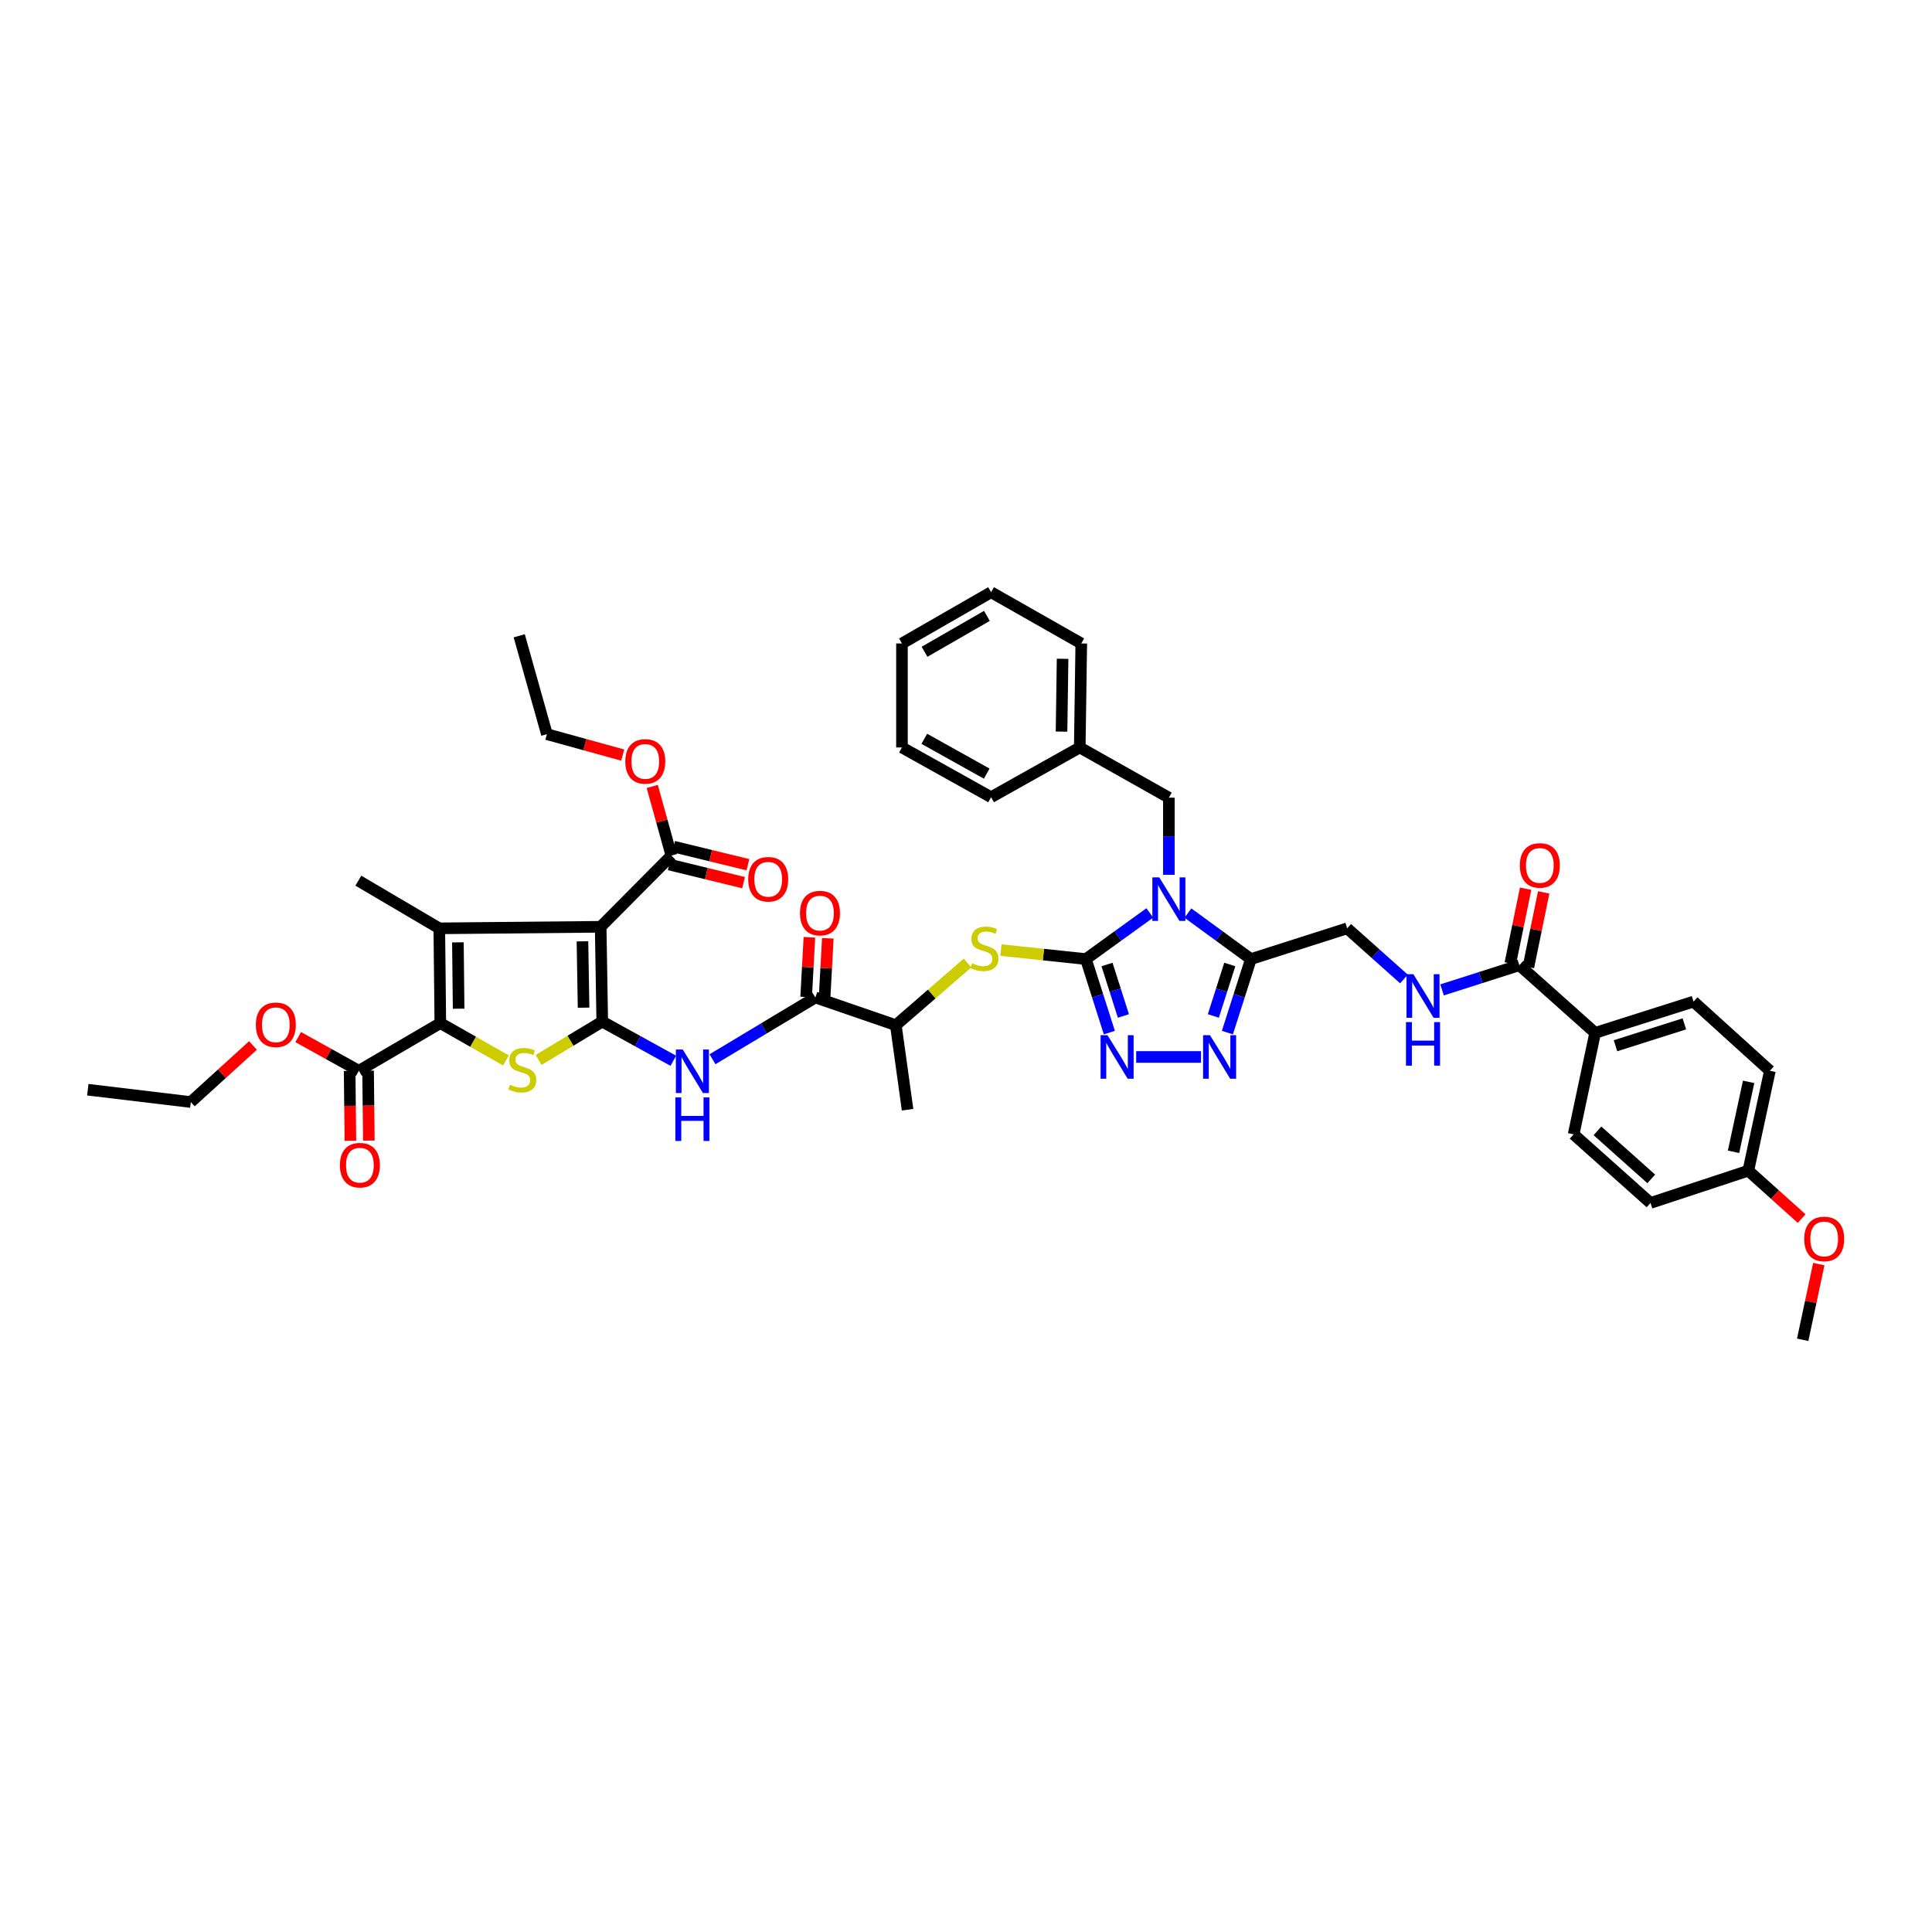 <?xml version='1.0' encoding='iso-8859-1'?>
<svg version='1.1' baseProfile='full'
              xmlns='http://www.w3.org/2000/svg'
                      xmlns:rdkit='http://www.rdkit.org/xml'
                      xmlns:xlink='http://www.w3.org/1999/xlink'
                  xml:space='preserve'
width='1000px' height='1000px' viewBox='0 0 1000 1000'>
<!-- END OF HEADER -->
<rect style='opacity:1.0;fill:#FFFFFF;stroke:none' width='1000' height='1000' x='0' y='0'> </rect>
<path class='bond-1' d='M 311.724,528.776 L 310.907,479.707' style='fill:none;fill-rule:evenodd;stroke:#000000;stroke-width:6px;stroke-linecap:butt;stroke-linejoin:miter;stroke-opacity:1' />
<path class='bond-1' d='M 302.053,521.575 L 301.481,487.226' style='fill:none;fill-rule:evenodd;stroke:#000000;stroke-width:6px;stroke-linecap:butt;stroke-linejoin:miter;stroke-opacity:1' />
<path class='bond-5' d='M 311.724,528.776 L 295.248,538.699' style='fill:none;fill-rule:evenodd;stroke:#000000;stroke-width:6px;stroke-linecap:butt;stroke-linejoin:miter;stroke-opacity:1' />
<path class='bond-5' d='M 295.248,538.699 L 278.771,548.622' style='fill:none;fill-rule:evenodd;stroke:#CCCC00;stroke-width:6px;stroke-linecap:butt;stroke-linejoin:miter;stroke-opacity:1' />
<path class='bond-9' d='M 311.724,528.776 L 330.115,538.916' style='fill:none;fill-rule:evenodd;stroke:#000000;stroke-width:6px;stroke-linecap:butt;stroke-linejoin:miter;stroke-opacity:1' />
<path class='bond-9' d='M 330.115,538.916 L 348.506,549.055' style='fill:none;fill-rule:evenodd;stroke:#0000FF;stroke-width:6px;stroke-linecap:butt;stroke-linejoin:miter;stroke-opacity:1' />
<path class='bond-0' d='M 595.137,472.529 L 578.602,484.474' style='fill:none;fill-rule:evenodd;stroke:#0000FF;stroke-width:6px;stroke-linecap:butt;stroke-linejoin:miter;stroke-opacity:1' />
<path class='bond-0' d='M 578.602,484.474 L 562.067,496.419' style='fill:none;fill-rule:evenodd;stroke:#000000;stroke-width:6px;stroke-linecap:butt;stroke-linejoin:miter;stroke-opacity:1' />
<path class='bond-6' d='M 614.87,472.605 L 631.163,484.512' style='fill:none;fill-rule:evenodd;stroke:#0000FF;stroke-width:6px;stroke-linecap:butt;stroke-linejoin:miter;stroke-opacity:1' />
<path class='bond-6' d='M 631.163,484.512 L 647.457,496.419' style='fill:none;fill-rule:evenodd;stroke:#000000;stroke-width:6px;stroke-linecap:butt;stroke-linejoin:miter;stroke-opacity:1' />
<path class='bond-15' d='M 605.009,452.817 L 605.009,432.846' style='fill:none;fill-rule:evenodd;stroke:#0000FF;stroke-width:6px;stroke-linecap:butt;stroke-linejoin:miter;stroke-opacity:1' />
<path class='bond-15' d='M 605.009,432.846 L 605.009,412.876' style='fill:none;fill-rule:evenodd;stroke:#000000;stroke-width:6px;stroke-linecap:butt;stroke-linejoin:miter;stroke-opacity:1' />
<path class='bond-3' d='M 310.907,479.707 L 227.38,480.508' style='fill:none;fill-rule:evenodd;stroke:#000000;stroke-width:6px;stroke-linecap:butt;stroke-linejoin:miter;stroke-opacity:1' />
<path class='bond-12' d='M 310.907,479.707 L 347.519,442.846' style='fill:none;fill-rule:evenodd;stroke:#000000;stroke-width:6px;stroke-linecap:butt;stroke-linejoin:miter;stroke-opacity:1' />
<path class='bond-2' d='M 562.067,496.419 L 540.079,494.091' style='fill:none;fill-rule:evenodd;stroke:#000000;stroke-width:6px;stroke-linecap:butt;stroke-linejoin:miter;stroke-opacity:1' />
<path class='bond-2' d='M 540.079,494.091 L 518.091,491.764' style='fill:none;fill-rule:evenodd;stroke:#CCCC00;stroke-width:6px;stroke-linecap:butt;stroke-linejoin:miter;stroke-opacity:1' />
<path class='bond-7' d='M 562.067,496.419 L 568.132,515.448' style='fill:none;fill-rule:evenodd;stroke:#000000;stroke-width:6px;stroke-linecap:butt;stroke-linejoin:miter;stroke-opacity:1' />
<path class='bond-7' d='M 568.132,515.448 L 574.196,534.477' style='fill:none;fill-rule:evenodd;stroke:#0000FF;stroke-width:6px;stroke-linecap:butt;stroke-linejoin:miter;stroke-opacity:1' />
<path class='bond-7' d='M 572.985,499.228 L 577.23,512.548' style='fill:none;fill-rule:evenodd;stroke:#000000;stroke-width:6px;stroke-linecap:butt;stroke-linejoin:miter;stroke-opacity:1' />
<path class='bond-7' d='M 577.23,512.548 L 581.476,525.868' style='fill:none;fill-rule:evenodd;stroke:#0000FF;stroke-width:6px;stroke-linecap:butt;stroke-linejoin:miter;stroke-opacity:1' />
<path class='bond-26' d='M 227.38,480.508 L 185.478,455.833' style='fill:none;fill-rule:evenodd;stroke:#000000;stroke-width:6px;stroke-linecap:butt;stroke-linejoin:miter;stroke-opacity:1' />
<path class='bond-45' d='M 227.38,480.508 L 227.916,529.561' style='fill:none;fill-rule:evenodd;stroke:#000000;stroke-width:6px;stroke-linecap:butt;stroke-linejoin:miter;stroke-opacity:1' />
<path class='bond-45' d='M 237.009,487.762 L 237.384,522.099' style='fill:none;fill-rule:evenodd;stroke:#000000;stroke-width:6px;stroke-linecap:butt;stroke-linejoin:miter;stroke-opacity:1' />
<path class='bond-4' d='M 227.916,529.561 L 244.903,539.228' style='fill:none;fill-rule:evenodd;stroke:#000000;stroke-width:6px;stroke-linecap:butt;stroke-linejoin:miter;stroke-opacity:1' />
<path class='bond-4' d='M 244.903,539.228 L 261.891,548.895' style='fill:none;fill-rule:evenodd;stroke:#CCCC00;stroke-width:6px;stroke-linecap:butt;stroke-linejoin:miter;stroke-opacity:1' />
<path class='bond-13' d='M 227.916,529.561 L 185.744,554.231' style='fill:none;fill-rule:evenodd;stroke:#000000;stroke-width:6px;stroke-linecap:butt;stroke-linejoin:miter;stroke-opacity:1' />
<path class='bond-18' d='M 647.457,496.419 L 697.295,480.508' style='fill:none;fill-rule:evenodd;stroke:#000000;stroke-width:6px;stroke-linecap:butt;stroke-linejoin:miter;stroke-opacity:1' />
<path class='bond-46' d='M 647.457,496.419 L 641.376,515.448' style='fill:none;fill-rule:evenodd;stroke:#000000;stroke-width:6px;stroke-linecap:butt;stroke-linejoin:miter;stroke-opacity:1' />
<path class='bond-46' d='M 641.376,515.448 L 635.296,534.476' style='fill:none;fill-rule:evenodd;stroke:#0000FF;stroke-width:6px;stroke-linecap:butt;stroke-linejoin:miter;stroke-opacity:1' />
<path class='bond-46' d='M 636.536,499.221 L 632.28,512.541' style='fill:none;fill-rule:evenodd;stroke:#000000;stroke-width:6px;stroke-linecap:butt;stroke-linejoin:miter;stroke-opacity:1' />
<path class='bond-46' d='M 632.28,512.541 L 628.023,525.861' style='fill:none;fill-rule:evenodd;stroke:#0000FF;stroke-width:6px;stroke-linecap:butt;stroke-linejoin:miter;stroke-opacity:1' />
<path class='bond-8' d='M 588.085,547.074 L 621.643,547.074' style='fill:none;fill-rule:evenodd;stroke:#0000FF;stroke-width:6px;stroke-linecap:butt;stroke-linejoin:miter;stroke-opacity:1' />
<path class='bond-10' d='M 368.787,548.258 L 395.407,532.281' style='fill:none;fill-rule:evenodd;stroke:#0000FF;stroke-width:6px;stroke-linecap:butt;stroke-linejoin:miter;stroke-opacity:1' />
<path class='bond-10' d='M 395.407,532.281 L 422.027,516.303' style='fill:none;fill-rule:evenodd;stroke:#000000;stroke-width:6px;stroke-linecap:butt;stroke-linejoin:miter;stroke-opacity:1' />
<path class='bond-17' d='M 422.027,516.303 L 463.68,530.628' style='fill:none;fill-rule:evenodd;stroke:#000000;stroke-width:6px;stroke-linecap:butt;stroke-linejoin:miter;stroke-opacity:1' />
<path class='bond-20' d='M 426.795,516.564 L 427.638,501.113' style='fill:none;fill-rule:evenodd;stroke:#000000;stroke-width:6px;stroke-linecap:butt;stroke-linejoin:miter;stroke-opacity:1' />
<path class='bond-20' d='M 427.638,501.113 L 428.482,485.662' style='fill:none;fill-rule:evenodd;stroke:#FF0000;stroke-width:6px;stroke-linecap:butt;stroke-linejoin:miter;stroke-opacity:1' />
<path class='bond-20' d='M 417.26,516.043 L 418.103,500.592' style='fill:none;fill-rule:evenodd;stroke:#000000;stroke-width:6px;stroke-linecap:butt;stroke-linejoin:miter;stroke-opacity:1' />
<path class='bond-20' d='M 418.103,500.592 L 418.946,485.142' style='fill:none;fill-rule:evenodd;stroke:#FF0000;stroke-width:6px;stroke-linecap:butt;stroke-linejoin:miter;stroke-opacity:1' />
<path class='bond-11' d='M 500.801,498.44 L 482.24,514.534' style='fill:none;fill-rule:evenodd;stroke:#CCCC00;stroke-width:6px;stroke-linecap:butt;stroke-linejoin:miter;stroke-opacity:1' />
<path class='bond-11' d='M 482.24,514.534 L 463.68,530.628' style='fill:none;fill-rule:evenodd;stroke:#000000;stroke-width:6px;stroke-linecap:butt;stroke-linejoin:miter;stroke-opacity:1' />
<path class='bond-21' d='M 346.389,447.485 L 365.624,452.169' style='fill:none;fill-rule:evenodd;stroke:#000000;stroke-width:6px;stroke-linecap:butt;stroke-linejoin:miter;stroke-opacity:1' />
<path class='bond-21' d='M 365.624,452.169 L 384.858,456.854' style='fill:none;fill-rule:evenodd;stroke:#FF0000;stroke-width:6px;stroke-linecap:butt;stroke-linejoin:miter;stroke-opacity:1' />
<path class='bond-21' d='M 348.649,438.206 L 367.884,442.891' style='fill:none;fill-rule:evenodd;stroke:#000000;stroke-width:6px;stroke-linecap:butt;stroke-linejoin:miter;stroke-opacity:1' />
<path class='bond-21' d='M 367.884,442.891 L 387.118,447.575' style='fill:none;fill-rule:evenodd;stroke:#FF0000;stroke-width:6px;stroke-linecap:butt;stroke-linejoin:miter;stroke-opacity:1' />
<path class='bond-27' d='M 347.519,442.846 L 342.561,424.952' style='fill:none;fill-rule:evenodd;stroke:#000000;stroke-width:6px;stroke-linecap:butt;stroke-linejoin:miter;stroke-opacity:1' />
<path class='bond-27' d='M 342.561,424.952 L 337.602,407.059' style='fill:none;fill-rule:evenodd;stroke:#FF0000;stroke-width:6px;stroke-linecap:butt;stroke-linejoin:miter;stroke-opacity:1' />
<path class='bond-22' d='M 180.969,554.284 L 181.168,572.377' style='fill:none;fill-rule:evenodd;stroke:#000000;stroke-width:6px;stroke-linecap:butt;stroke-linejoin:miter;stroke-opacity:1' />
<path class='bond-22' d='M 181.168,572.377 L 181.366,590.471' style='fill:none;fill-rule:evenodd;stroke:#FF0000;stroke-width:6px;stroke-linecap:butt;stroke-linejoin:miter;stroke-opacity:1' />
<path class='bond-22' d='M 190.518,554.179 L 190.717,572.273' style='fill:none;fill-rule:evenodd;stroke:#000000;stroke-width:6px;stroke-linecap:butt;stroke-linejoin:miter;stroke-opacity:1' />
<path class='bond-22' d='M 190.717,572.273 L 190.915,590.367' style='fill:none;fill-rule:evenodd;stroke:#FF0000;stroke-width:6px;stroke-linecap:butt;stroke-linejoin:miter;stroke-opacity:1' />
<path class='bond-28' d='M 185.744,554.231 L 170.044,545.511' style='fill:none;fill-rule:evenodd;stroke:#000000;stroke-width:6px;stroke-linecap:butt;stroke-linejoin:miter;stroke-opacity:1' />
<path class='bond-28' d='M 170.044,545.511 L 154.345,536.791' style='fill:none;fill-rule:evenodd;stroke:#FF0000;stroke-width:6px;stroke-linecap:butt;stroke-linejoin:miter;stroke-opacity:1' />
<path class='bond-14' d='M 786.414,499.591 L 766.409,505.981' style='fill:none;fill-rule:evenodd;stroke:#000000;stroke-width:6px;stroke-linecap:butt;stroke-linejoin:miter;stroke-opacity:1' />
<path class='bond-14' d='M 766.409,505.981 L 746.405,512.37' style='fill:none;fill-rule:evenodd;stroke:#0000FF;stroke-width:6px;stroke-linecap:butt;stroke-linejoin:miter;stroke-opacity:1' />
<path class='bond-19' d='M 786.414,499.591 L 825.647,534.601' style='fill:none;fill-rule:evenodd;stroke:#000000;stroke-width:6px;stroke-linecap:butt;stroke-linejoin:miter;stroke-opacity:1' />
<path class='bond-23' d='M 791.092,500.55 L 795.052,481.23' style='fill:none;fill-rule:evenodd;stroke:#000000;stroke-width:6px;stroke-linecap:butt;stroke-linejoin:miter;stroke-opacity:1' />
<path class='bond-23' d='M 795.052,481.23 L 799.013,461.91' style='fill:none;fill-rule:evenodd;stroke:#FF0000;stroke-width:6px;stroke-linecap:butt;stroke-linejoin:miter;stroke-opacity:1' />
<path class='bond-23' d='M 781.736,498.633 L 785.697,479.312' style='fill:none;fill-rule:evenodd;stroke:#000000;stroke-width:6px;stroke-linecap:butt;stroke-linejoin:miter;stroke-opacity:1' />
<path class='bond-23' d='M 785.697,479.312 L 789.658,459.992' style='fill:none;fill-rule:evenodd;stroke:#FF0000;stroke-width:6px;stroke-linecap:butt;stroke-linejoin:miter;stroke-opacity:1' />
<path class='bond-30' d='M 605.009,412.876 L 558.879,386.885' style='fill:none;fill-rule:evenodd;stroke:#000000;stroke-width:6px;stroke-linecap:butt;stroke-linejoin:miter;stroke-opacity:1' />
<path class='bond-16' d='M 726.687,506.723 L 711.991,493.615' style='fill:none;fill-rule:evenodd;stroke:#0000FF;stroke-width:6px;stroke-linecap:butt;stroke-linejoin:miter;stroke-opacity:1' />
<path class='bond-16' d='M 711.991,493.615 L 697.295,480.508' style='fill:none;fill-rule:evenodd;stroke:#000000;stroke-width:6px;stroke-linecap:butt;stroke-linejoin:miter;stroke-opacity:1' />
<path class='bond-34' d='M 463.68,530.628 L 469.76,574.386' style='fill:none;fill-rule:evenodd;stroke:#000000;stroke-width:6px;stroke-linecap:butt;stroke-linejoin:miter;stroke-opacity:1' />
<path class='bond-24' d='M 825.647,534.601 L 876.568,518.425' style='fill:none;fill-rule:evenodd;stroke:#000000;stroke-width:6px;stroke-linecap:butt;stroke-linejoin:miter;stroke-opacity:1' />
<path class='bond-24' d='M 836.176,541.276 L 871.821,529.953' style='fill:none;fill-rule:evenodd;stroke:#000000;stroke-width:6px;stroke-linecap:butt;stroke-linejoin:miter;stroke-opacity:1' />
<path class='bond-25' d='M 825.647,534.601 L 814.511,587.124' style='fill:none;fill-rule:evenodd;stroke:#000000;stroke-width:6px;stroke-linecap:butt;stroke-linejoin:miter;stroke-opacity:1' />
<path class='bond-31' d='M 876.568,518.425 L 916.087,554.231' style='fill:none;fill-rule:evenodd;stroke:#000000;stroke-width:6px;stroke-linecap:butt;stroke-linejoin:miter;stroke-opacity:1' />
<path class='bond-32' d='M 814.511,587.124 L 854.296,622.649' style='fill:none;fill-rule:evenodd;stroke:#000000;stroke-width:6px;stroke-linecap:butt;stroke-linejoin:miter;stroke-opacity:1' />
<path class='bond-32' d='M 826.839,585.33 L 854.689,610.197' style='fill:none;fill-rule:evenodd;stroke:#000000;stroke-width:6px;stroke-linecap:butt;stroke-linejoin:miter;stroke-opacity:1' />
<path class='bond-36' d='M 322.33,390.83 L 302.703,385.417' style='fill:none;fill-rule:evenodd;stroke:#FF0000;stroke-width:6px;stroke-linecap:butt;stroke-linejoin:miter;stroke-opacity:1' />
<path class='bond-36' d='M 302.703,385.417 L 283.075,380.004' style='fill:none;fill-rule:evenodd;stroke:#000000;stroke-width:6px;stroke-linecap:butt;stroke-linejoin:miter;stroke-opacity:1' />
<path class='bond-35' d='M 130.937,541.131 L 114.85,555.772' style='fill:none;fill-rule:evenodd;stroke:#FF0000;stroke-width:6px;stroke-linecap:butt;stroke-linejoin:miter;stroke-opacity:1' />
<path class='bond-35' d='M 114.85,555.772 L 98.763,570.412' style='fill:none;fill-rule:evenodd;stroke:#000000;stroke-width:6px;stroke-linecap:butt;stroke-linejoin:miter;stroke-opacity:1' />
<path class='bond-29' d='M 904.935,605.937 L 854.296,622.649' style='fill:none;fill-rule:evenodd;stroke:#000000;stroke-width:6px;stroke-linecap:butt;stroke-linejoin:miter;stroke-opacity:1' />
<path class='bond-33' d='M 904.935,605.937 L 918.735,618.337' style='fill:none;fill-rule:evenodd;stroke:#000000;stroke-width:6px;stroke-linecap:butt;stroke-linejoin:miter;stroke-opacity:1' />
<path class='bond-33' d='M 918.735,618.337 L 932.535,630.736' style='fill:none;fill-rule:evenodd;stroke:#FF0000;stroke-width:6px;stroke-linecap:butt;stroke-linejoin:miter;stroke-opacity:1' />
<path class='bond-48' d='M 904.935,605.937 L 916.087,554.231' style='fill:none;fill-rule:evenodd;stroke:#000000;stroke-width:6px;stroke-linecap:butt;stroke-linejoin:miter;stroke-opacity:1' />
<path class='bond-48' d='M 897.273,596.168 L 905.079,559.974' style='fill:none;fill-rule:evenodd;stroke:#000000;stroke-width:6px;stroke-linecap:butt;stroke-linejoin:miter;stroke-opacity:1' />
<path class='bond-37' d='M 558.879,386.885 L 559.664,333.057' style='fill:none;fill-rule:evenodd;stroke:#000000;stroke-width:6px;stroke-linecap:butt;stroke-linejoin:miter;stroke-opacity:1' />
<path class='bond-37' d='M 549.448,378.671 L 549.997,340.992' style='fill:none;fill-rule:evenodd;stroke:#000000;stroke-width:6px;stroke-linecap:butt;stroke-linejoin:miter;stroke-opacity:1' />
<path class='bond-38' d='M 558.879,386.885 L 512.982,412.626' style='fill:none;fill-rule:evenodd;stroke:#000000;stroke-width:6px;stroke-linecap:butt;stroke-linejoin:miter;stroke-opacity:1' />
<path class='bond-39' d='M 941.412,654.299 L 937.238,673.884' style='fill:none;fill-rule:evenodd;stroke:#FF0000;stroke-width:6px;stroke-linecap:butt;stroke-linejoin:miter;stroke-opacity:1' />
<path class='bond-39' d='M 937.238,673.884 L 933.064,693.47' style='fill:none;fill-rule:evenodd;stroke:#000000;stroke-width:6px;stroke-linecap:butt;stroke-linejoin:miter;stroke-opacity:1' />
<path class='bond-40' d='M 98.763,570.412 L 45.455,564.035' style='fill:none;fill-rule:evenodd;stroke:#000000;stroke-width:6px;stroke-linecap:butt;stroke-linejoin:miter;stroke-opacity:1' />
<path class='bond-41' d='M 283.075,380.004 L 268.751,329.083' style='fill:none;fill-rule:evenodd;stroke:#000000;stroke-width:6px;stroke-linecap:butt;stroke-linejoin:miter;stroke-opacity:1' />
<path class='bond-43' d='M 559.664,333.057 L 512.982,306.53' style='fill:none;fill-rule:evenodd;stroke:#000000;stroke-width:6px;stroke-linecap:butt;stroke-linejoin:miter;stroke-opacity:1' />
<path class='bond-42' d='M 512.982,412.626 L 466.852,386.885' style='fill:none;fill-rule:evenodd;stroke:#000000;stroke-width:6px;stroke-linecap:butt;stroke-linejoin:miter;stroke-opacity:1' />
<path class='bond-42' d='M 510.716,400.426 L 478.425,382.407' style='fill:none;fill-rule:evenodd;stroke:#000000;stroke-width:6px;stroke-linecap:butt;stroke-linejoin:miter;stroke-opacity:1' />
<path class='bond-44' d='M 466.852,386.885 L 466.852,333.057' style='fill:none;fill-rule:evenodd;stroke:#000000;stroke-width:6px;stroke-linecap:butt;stroke-linejoin:miter;stroke-opacity:1' />
<path class='bond-47' d='M 512.982,306.53 L 466.852,333.057' style='fill:none;fill-rule:evenodd;stroke:#000000;stroke-width:6px;stroke-linecap:butt;stroke-linejoin:miter;stroke-opacity:1' />
<path class='bond-47' d='M 510.823,318.788 L 478.532,337.356' style='fill:none;fill-rule:evenodd;stroke:#000000;stroke-width:6px;stroke-linecap:butt;stroke-linejoin:miter;stroke-opacity:1' />
<path  class='atom-1' d='M 600.027 454.13
L 607.412 466.067
Q 608.144 467.245, 609.322 469.378
Q 610.5 471.51, 610.563 471.638
L 610.563 454.13
L 613.555 454.13
L 613.555 476.667
L 610.468 476.667
L 602.542 463.616
Q 601.618 462.088, 600.632 460.337
Q 599.677 458.587, 599.39 458.045
L 599.39 476.667
L 596.462 476.667
L 596.462 454.13
L 600.027 454.13
' fill='#0000FF'/>
<path  class='atom-6' d='M 263.971 561.436
Q 264.225 561.531, 265.276 561.977
Q 266.326 562.423, 267.472 562.709
Q 268.65 562.964, 269.796 562.964
Q 271.929 562.964, 273.17 561.945
Q 274.412 560.895, 274.412 559.08
Q 274.412 557.839, 273.775 557.075
Q 273.17 556.311, 272.215 555.897
Q 271.26 555.483, 269.669 555.006
Q 267.663 554.401, 266.454 553.828
Q 265.276 553.255, 264.416 552.045
Q 263.589 550.836, 263.589 548.799
Q 263.589 545.965, 265.499 544.215
Q 267.441 542.464, 271.26 542.464
Q 273.871 542.464, 276.831 543.705
L 276.099 546.156
Q 273.393 545.042, 271.356 545.042
Q 269.159 545.042, 267.95 545.965
Q 266.74 546.857, 266.772 548.417
Q 266.772 549.626, 267.377 550.358
Q 268.013 551.09, 268.905 551.504
Q 269.828 551.918, 271.356 552.396
Q 273.393 553.032, 274.603 553.669
Q 275.812 554.305, 276.672 555.611
Q 277.563 556.884, 277.563 559.08
Q 277.563 562.2, 275.462 563.887
Q 273.393 565.542, 269.923 565.542
Q 267.918 565.542, 266.39 565.096
Q 264.894 564.683, 263.111 563.951
L 263.971 561.436
' fill='#CCCC00'/>
<path  class='atom-8' d='M 573.23 535.806
L 580.615 547.743
Q 581.347 548.921, 582.525 551.053
Q 583.702 553.186, 583.766 553.313
L 583.766 535.806
L 586.758 535.806
L 586.758 558.343
L 583.67 558.343
L 575.744 545.292
Q 574.821 543.764, 573.834 542.013
Q 572.879 540.262, 572.593 539.721
L 572.593 558.343
L 569.664 558.343
L 569.664 535.806
L 573.23 535.806
' fill='#0000FF'/>
<path  class='atom-9' d='M 626.288 535.806
L 633.673 547.743
Q 634.405 548.921, 635.583 551.053
Q 636.761 553.186, 636.825 553.313
L 636.825 535.806
L 639.817 535.806
L 639.817 558.343
L 636.729 558.343
L 628.803 545.292
Q 627.88 543.764, 626.893 542.013
Q 625.938 540.262, 625.652 539.721
L 625.652 558.343
L 622.723 558.343
L 622.723 535.806
L 626.288 535.806
' fill='#0000FF'/>
<path  class='atom-10' d='M 353.403 543.233
L 360.788 555.17
Q 361.52 556.348, 362.698 558.481
Q 363.876 560.613, 363.939 560.741
L 363.939 543.233
L 366.932 543.233
L 366.932 565.77
L 363.844 565.77
L 355.918 552.719
Q 354.994 551.191, 354.008 549.44
Q 353.053 547.69, 352.766 547.149
L 352.766 565.77
L 349.838 565.77
L 349.838 543.233
L 353.403 543.233
' fill='#0000FF'/>
<path  class='atom-10' d='M 349.567 568.024
L 352.623 568.024
L 352.623 577.605
L 364.146 577.605
L 364.146 568.024
L 367.202 568.024
L 367.202 590.561
L 364.146 590.561
L 364.146 580.152
L 352.623 580.152
L 352.623 590.561
L 349.567 590.561
L 349.567 568.024
' fill='#0000FF'/>
<path  class='atom-12' d='M 503.178 498.594
Q 503.433 498.69, 504.483 499.135
Q 505.533 499.581, 506.679 499.867
Q 507.857 500.122, 509.003 500.122
Q 511.136 500.122, 512.377 499.103
Q 513.619 498.053, 513.619 496.239
Q 513.619 494.997, 512.982 494.233
Q 512.377 493.469, 511.422 493.055
Q 510.467 492.641, 508.876 492.164
Q 506.87 491.559, 505.661 490.986
Q 504.483 490.413, 503.624 489.204
Q 502.796 487.994, 502.796 485.957
Q 502.796 483.124, 504.706 481.373
Q 506.648 479.622, 510.467 479.622
Q 513.078 479.622, 516.038 480.864
L 515.306 483.315
Q 512.6 482.201, 510.563 482.201
Q 508.367 482.201, 507.157 483.124
Q 505.947 484.015, 505.979 485.575
Q 505.979 486.784, 506.584 487.517
Q 507.221 488.249, 508.112 488.662
Q 509.035 489.076, 510.563 489.554
Q 512.6 490.19, 513.81 490.827
Q 515.019 491.464, 515.879 492.769
Q 516.77 494.042, 516.77 496.239
Q 516.77 499.358, 514.669 501.045
Q 512.6 502.7, 509.13 502.7
Q 507.125 502.7, 505.597 502.255
Q 504.101 501.841, 502.318 501.109
L 503.178 498.594
' fill='#CCCC00'/>
<path  class='atom-17' d='M 731.567 504.25
L 738.952 516.187
Q 739.685 517.364, 740.862 519.497
Q 742.04 521.63, 742.104 521.757
L 742.104 504.25
L 745.096 504.25
L 745.096 526.787
L 742.008 526.787
L 734.082 513.736
Q 733.159 512.208, 732.172 510.457
Q 731.217 508.706, 730.931 508.165
L 730.931 526.787
L 728.002 526.787
L 728.002 504.25
L 731.567 504.25
' fill='#0000FF'/>
<path  class='atom-17' d='M 727.732 529.04
L 730.788 529.04
L 730.788 538.622
L 742.311 538.622
L 742.311 529.04
L 745.367 529.04
L 745.367 551.577
L 742.311 551.577
L 742.311 541.168
L 730.788 541.168
L 730.788 551.577
L 727.732 551.577
L 727.732 529.04
' fill='#0000FF'/>
<path  class='atom-21' d='M 414.069 472.624
Q 414.069 467.213, 416.743 464.189
Q 419.417 461.165, 424.415 461.165
Q 429.412 461.165, 432.086 464.189
Q 434.76 467.213, 434.76 472.624
Q 434.76 478.1, 432.055 481.219
Q 429.349 484.307, 424.415 484.307
Q 419.449 484.307, 416.743 481.219
Q 414.069 478.131, 414.069 472.624
M 424.415 481.76
Q 427.853 481.76, 429.699 479.468
Q 431.577 477.145, 431.577 472.624
Q 431.577 468.2, 429.699 465.972
Q 427.853 463.711, 424.415 463.711
Q 420.977 463.711, 419.099 465.94
Q 417.253 468.168, 417.253 472.624
Q 417.253 477.176, 419.099 479.468
Q 420.977 481.76, 424.415 481.76
' fill='#FF0000'/>
<path  class='atom-22' d='M 387.277 455.112
Q 387.277 449.7, 389.951 446.676
Q 392.625 443.652, 397.623 443.652
Q 402.621 443.652, 405.294 446.676
Q 407.968 449.7, 407.968 455.112
Q 407.968 460.587, 405.263 463.706
Q 402.557 466.794, 397.623 466.794
Q 392.657 466.794, 389.951 463.706
Q 387.277 460.618, 387.277 455.112
M 397.623 464.247
Q 401.061 464.247, 402.907 461.955
Q 404.785 459.632, 404.785 455.112
Q 404.785 450.687, 402.907 448.459
Q 401.061 446.199, 397.623 446.199
Q 394.185 446.199, 392.307 448.427
Q 390.461 450.655, 390.461 455.112
Q 390.461 459.664, 392.307 461.955
Q 394.185 464.247, 397.623 464.247
' fill='#FF0000'/>
<path  class='atom-23' d='M 175.934 603.099
Q 175.934 597.687, 178.608 594.663
Q 181.282 591.639, 186.279 591.639
Q 191.277 591.639, 193.951 594.663
Q 196.625 597.687, 196.625 603.099
Q 196.625 608.574, 193.919 611.693
Q 191.213 614.781, 186.279 614.781
Q 181.314 614.781, 178.608 611.693
Q 175.934 608.606, 175.934 603.099
M 186.279 612.234
Q 189.717 612.234, 191.564 609.943
Q 193.442 607.619, 193.442 603.099
Q 193.442 598.674, 191.564 596.446
Q 189.717 594.186, 186.279 594.186
Q 182.842 594.186, 180.963 596.414
Q 179.117 598.642, 179.117 603.099
Q 179.117 607.651, 180.963 609.943
Q 182.842 612.234, 186.279 612.234
' fill='#FF0000'/>
<path  class='atom-24' d='M 786.669 447.949
Q 786.669 442.538, 789.343 439.514
Q 792.016 436.49, 797.014 436.49
Q 802.012 436.49, 804.686 439.514
Q 807.359 442.538, 807.359 447.949
Q 807.359 453.424, 804.654 456.544
Q 801.948 459.632, 797.014 459.632
Q 792.048 459.632, 789.343 456.544
Q 786.669 453.456, 786.669 447.949
M 797.014 457.085
Q 800.452 457.085, 802.298 454.793
Q 804.176 452.469, 804.176 447.949
Q 804.176 443.525, 802.298 441.296
Q 800.452 439.036, 797.014 439.036
Q 793.576 439.036, 791.698 441.265
Q 789.852 443.493, 789.852 447.949
Q 789.852 452.501, 791.698 454.793
Q 793.576 457.085, 797.014 457.085
' fill='#FF0000'/>
<path  class='atom-28' d='M 323.651 394.111
Q 323.651 388.699, 326.324 385.675
Q 328.998 382.651, 333.996 382.651
Q 338.994 382.651, 341.667 385.675
Q 344.341 388.699, 344.341 394.111
Q 344.341 399.586, 341.636 402.705
Q 338.93 405.793, 333.996 405.793
Q 329.03 405.793, 326.324 402.705
Q 323.651 399.618, 323.651 394.111
M 333.996 403.247
Q 337.434 403.247, 339.28 400.955
Q 341.158 398.631, 341.158 394.111
Q 341.158 389.686, 339.28 387.458
Q 337.434 385.198, 333.996 385.198
Q 330.558 385.198, 328.68 387.426
Q 326.834 389.654, 326.834 394.111
Q 326.834 398.663, 328.68 400.955
Q 330.558 403.247, 333.996 403.247
' fill='#FF0000'/>
<path  class='atom-29' d='M 132.425 530.426
Q 132.425 525.015, 135.099 521.991
Q 137.773 518.967, 142.77 518.967
Q 147.768 518.967, 150.442 521.991
Q 153.116 525.015, 153.116 530.426
Q 153.116 535.901, 150.41 539.021
Q 147.704 542.108, 142.77 542.108
Q 137.805 542.108, 135.099 539.021
Q 132.425 535.933, 132.425 530.426
M 142.77 539.562
Q 146.208 539.562, 148.054 537.27
Q 149.933 534.946, 149.933 530.426
Q 149.933 526.001, 148.054 523.773
Q 146.208 521.513, 142.77 521.513
Q 139.333 521.513, 137.454 523.741
Q 135.608 525.97, 135.608 530.426
Q 135.608 534.978, 137.454 537.27
Q 139.333 539.562, 142.77 539.562
' fill='#FF0000'/>
<path  class='atom-34' d='M 933.855 641.281
Q 933.855 635.87, 936.529 632.846
Q 939.202 629.822, 944.2 629.822
Q 949.198 629.822, 951.872 632.846
Q 954.545 635.87, 954.545 641.281
Q 954.545 646.756, 951.84 649.876
Q 949.134 652.964, 944.2 652.964
Q 939.234 652.964, 936.529 649.876
Q 933.855 646.788, 933.855 641.281
M 944.2 650.417
Q 947.638 650.417, 949.484 648.125
Q 951.362 645.801, 951.362 641.281
Q 951.362 636.857, 949.484 634.628
Q 947.638 632.368, 944.2 632.368
Q 940.762 632.368, 938.884 634.596
Q 937.038 636.825, 937.038 641.281
Q 937.038 645.833, 938.884 648.125
Q 940.762 650.417, 944.2 650.417
' fill='#FF0000'/>
</svg>
